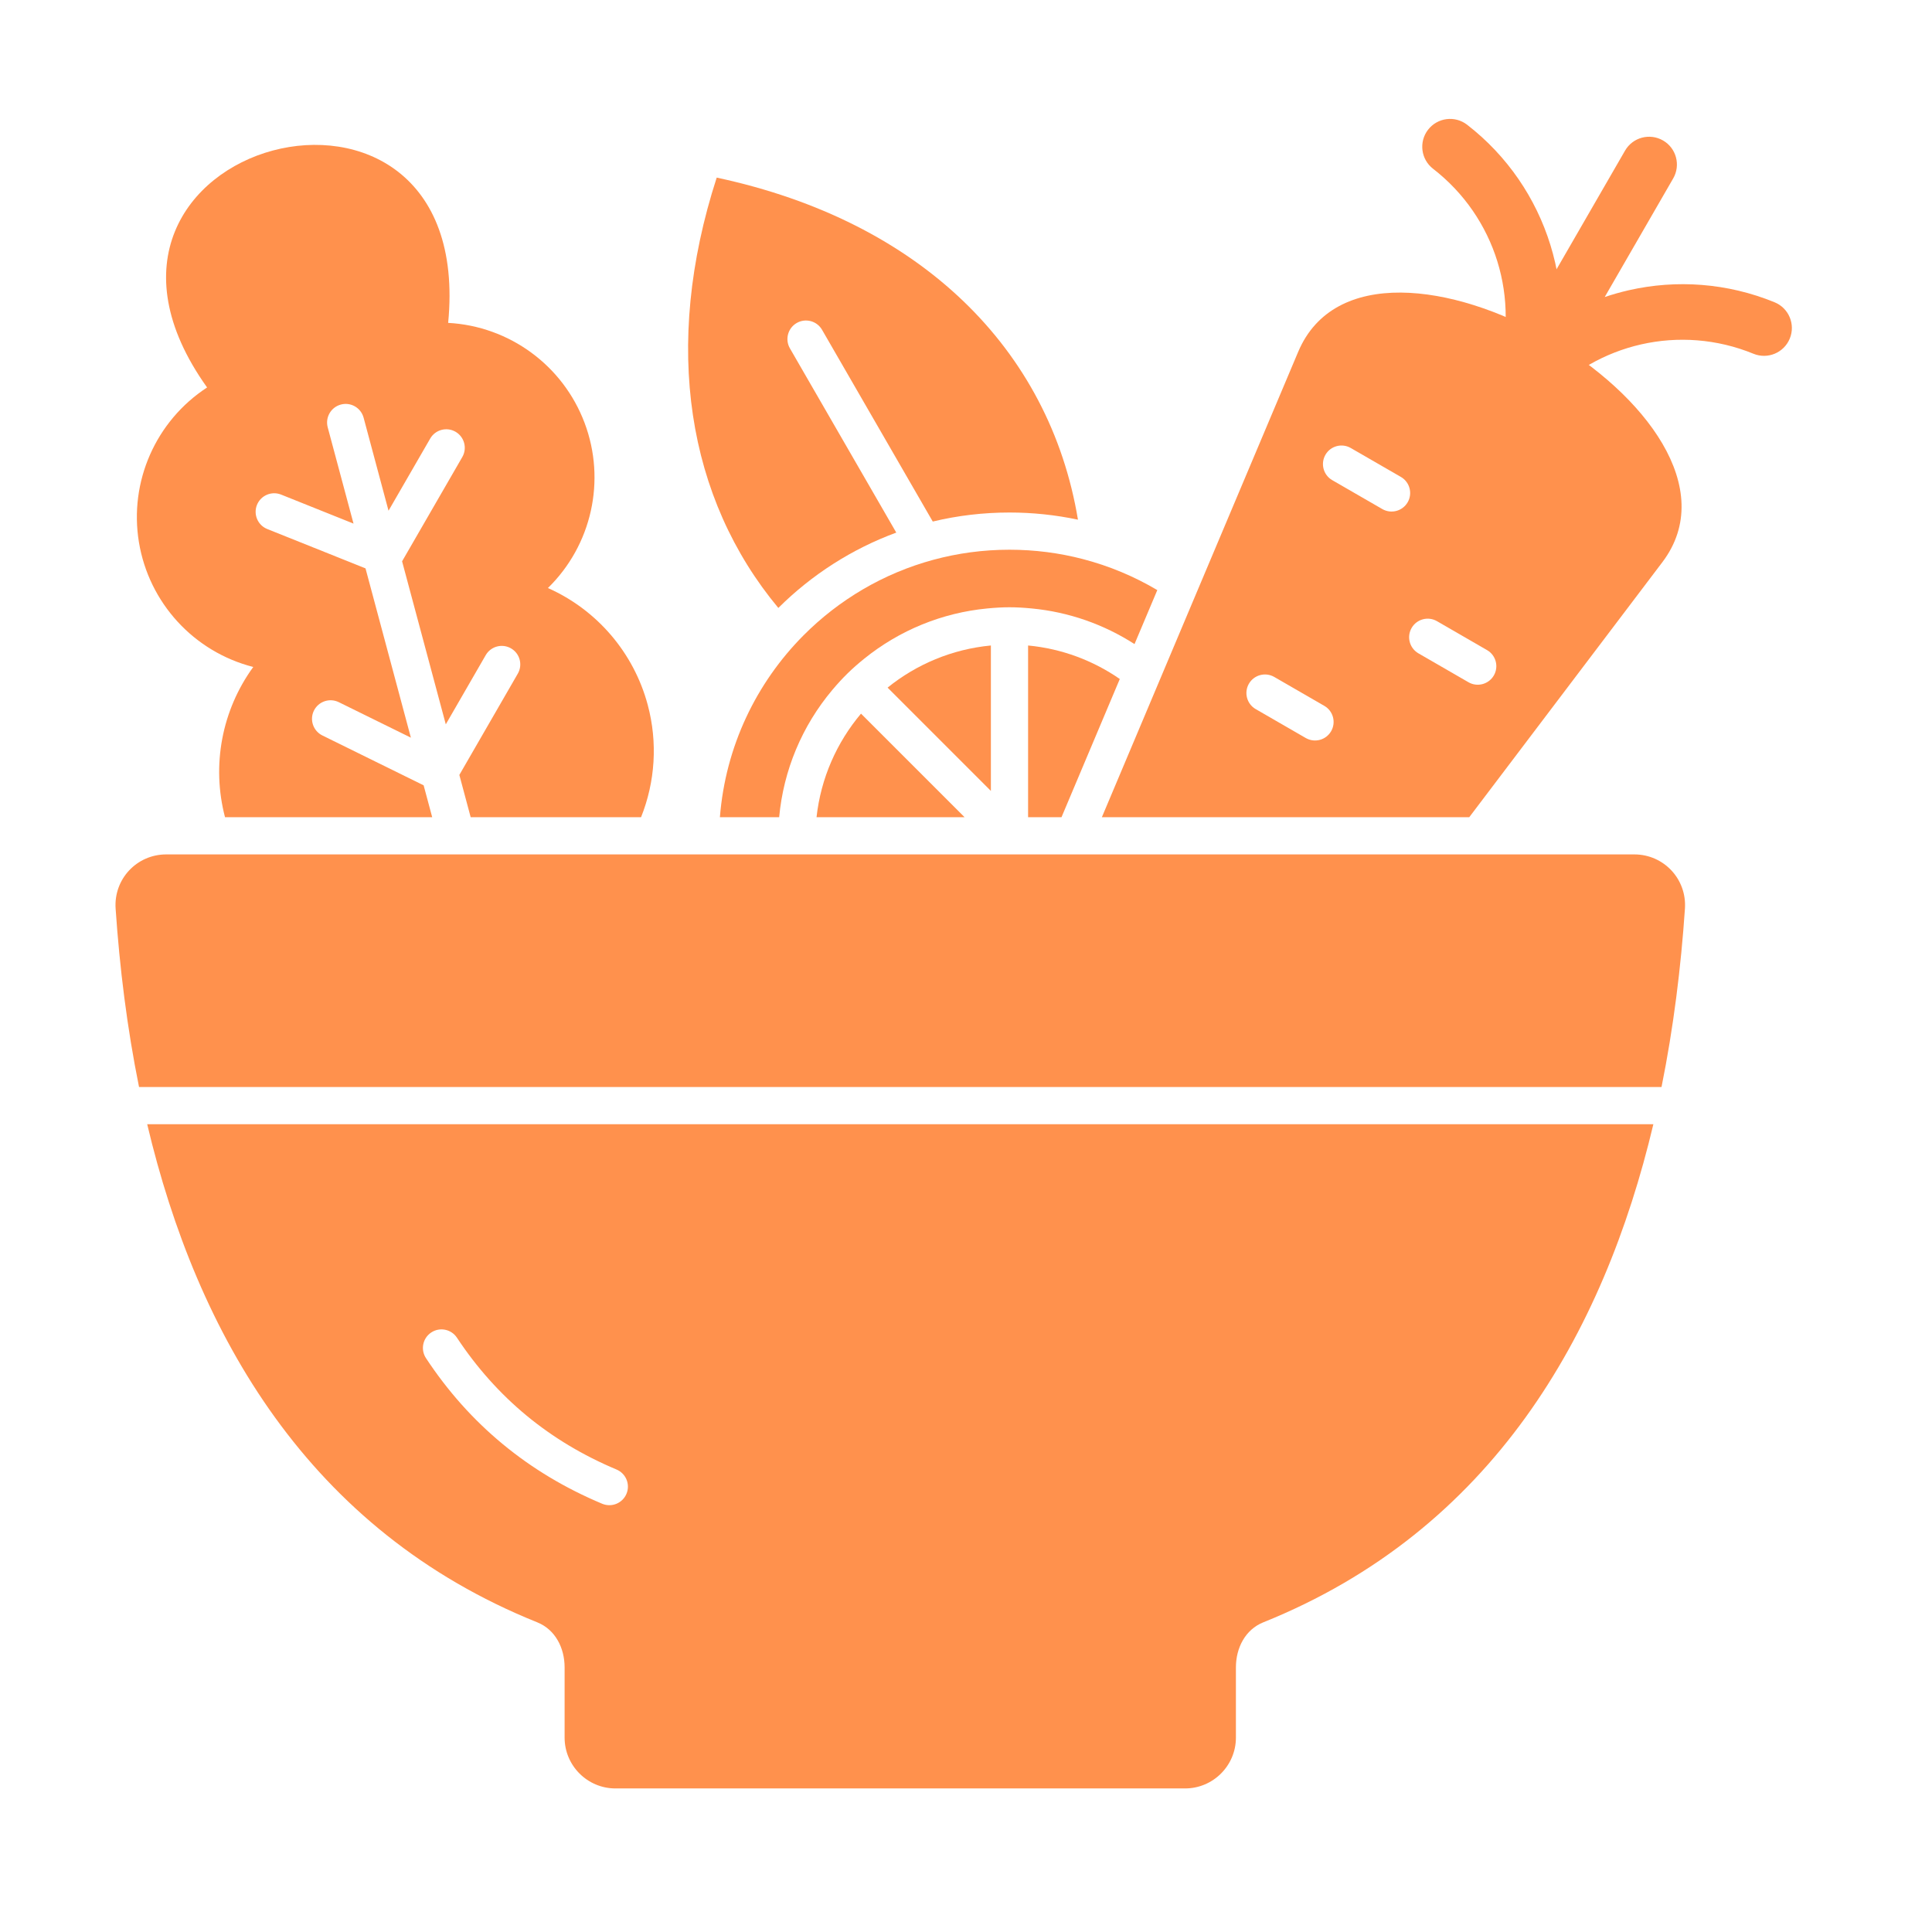 <svg width="58" height="58" viewBox="0 0 58 58" fill="none" xmlns="http://www.w3.org/2000/svg">
<path d="M50.23 5.357C50.461 4.958 50.324 4.447 49.925 4.217C49.526 3.987 49.015 4.123 48.785 4.522L45.003 11.073L45 11.071C44.769 11.472 44.906 11.984 45.307 12.216C45.669 12.425 46.123 12.332 46.377 12.017C47.168 11.156 48.181 10.586 49.267 10.339C50.367 10.089 51.544 10.171 52.64 10.62C53.067 10.795 53.555 10.591 53.73 10.165C53.906 9.738 53.702 9.25 53.275 9.075C51.856 8.493 50.328 8.388 48.898 8.713C48.654 8.769 48.412 8.837 48.175 8.917L50.23 5.357Z" fill="#FF914D"/>
<path d="M44.93 11.231C44.788 11.67 45.028 12.142 45.467 12.285C45.906 12.428 46.378 12.188 46.521 11.749C46.991 10.289 46.979 8.757 46.544 7.354C46.111 5.953 45.256 4.683 44.043 3.744C43.677 3.462 43.153 3.53 42.871 3.895C42.589 4.26 42.657 4.785 43.022 5.067C43.959 5.792 44.618 6.77 44.952 7.848C45.285 8.925 45.294 10.104 44.93 11.231Z" fill="#FF914D"/>
<path fill-rule="evenodd" clip-rule="evenodd" d="M3.471 27.279C3.591 29.044 3.813 30.849 4.174 32.633H49.88C50.24 30.849 50.463 29.044 50.583 27.279C50.643 26.392 49.95 25.65 49.061 25.65H4.992C4.104 25.65 3.41 26.392 3.471 27.279ZM13.718 40.159C13.548 39.902 13.202 39.832 12.946 40.002C12.689 40.172 12.619 40.517 12.789 40.774C13.444 41.767 14.213 42.627 15.095 43.355C15.977 44.084 16.972 44.68 18.079 45.144C18.363 45.262 18.69 45.128 18.808 44.843C18.926 44.559 18.791 44.233 18.506 44.115C17.504 43.694 16.604 43.155 15.806 42.496C15.008 41.836 14.312 41.057 13.718 40.159ZM4.419 33.75C5.913 40.057 9.26 45.942 16.13 48.704C16.671 48.922 16.95 49.473 16.95 50.056V52.165C16.95 53.005 17.635 53.69 18.475 53.69H35.578C36.418 53.69 37.103 53.005 37.103 52.165V50.056C37.103 49.473 37.383 48.922 37.924 48.704C44.793 45.942 48.14 40.057 49.635 33.75H4.419Z" fill="#FF914D"/>
<path fill-rule="evenodd" clip-rule="evenodd" d="M49.906 16.876C51.572 14.674 49.376 11.824 46.493 10.16C43.612 8.496 40.045 8.019 38.972 10.563L35.683 18.359L34.509 21.143L33.079 24.533H44.108L49.906 16.876ZM42.056 14.318C42.322 14.472 42.413 14.813 42.259 15.079C42.104 15.345 41.764 15.436 41.497 15.282L39.994 14.414C39.728 14.26 39.637 13.919 39.791 13.652C39.945 13.386 40.286 13.296 40.552 13.45L42.056 14.318ZM37.493 20.526C37.647 20.26 37.988 20.169 38.255 20.323L39.758 21.191C40.024 21.345 40.115 21.686 39.961 21.952C39.806 22.219 39.466 22.309 39.199 22.155L37.696 21.287C37.43 21.133 37.339 20.792 37.493 20.526ZM42.378 18.851C42.532 18.585 42.873 18.494 43.139 18.648L44.643 19.517C44.909 19.671 45 20.012 44.846 20.278C44.691 20.544 44.35 20.635 44.084 20.481L42.581 19.613C42.315 19.458 42.224 19.118 42.378 18.851Z" fill="#FF914D"/>
<path fill-rule="evenodd" clip-rule="evenodd" d="M13.454 9.693C14.329 0.679 0.952 4.264 6.217 11.632C4.674 12.639 3.871 14.462 4.171 16.28C4.472 18.098 5.818 19.567 7.603 20.023C6.658 21.323 6.347 22.979 6.755 24.533H12.975L12.718 23.576L9.678 22.079C9.402 21.943 9.288 21.609 9.424 21.333C9.561 21.057 9.895 20.944 10.171 21.08L12.335 22.145L10.973 17.063L8.024 15.882C7.739 15.768 7.6 15.444 7.714 15.158C7.829 14.872 8.153 14.734 8.439 14.848L10.613 15.719L9.838 12.828C9.759 12.53 9.936 12.224 10.233 12.145C10.531 12.065 10.836 12.242 10.916 12.54L11.664 15.332L12.915 13.166C13.068 12.9 13.408 12.808 13.674 12.961C13.94 13.114 14.032 13.454 13.879 13.72L12.071 16.851L13.383 21.745L14.581 19.669C14.734 19.403 15.074 19.311 15.34 19.464C15.607 19.617 15.698 19.957 15.545 20.223L13.79 23.264L14.13 24.533H19.245C19.67 23.471 19.748 22.288 19.445 21.16C19.027 19.599 17.926 18.31 16.449 17.653C17.767 16.365 18.199 14.42 17.55 12.696C16.901 10.971 15.294 9.793 13.454 9.693Z" fill="#FF914D"/>
<path fill-rule="evenodd" clip-rule="evenodd" d="M25.848 21.424C25.123 22.284 24.643 23.356 24.513 24.533H28.957L25.848 21.424Z" fill="#FF914D"/>
<path fill-rule="evenodd" clip-rule="evenodd" d="M26.646 20.643L29.747 23.744V19.378C28.578 19.489 27.51 19.945 26.646 20.643Z" fill="#FF914D"/>
<path fill-rule="evenodd" clip-rule="evenodd" d="M30.864 19.378V24.533H31.867L33.617 20.384C32.821 19.832 31.88 19.474 30.864 19.378Z" fill="#FF914D"/>
<path fill-rule="evenodd" clip-rule="evenodd" d="M34.743 17.715C34.051 17.305 33.299 16.989 32.502 16.782C31.8 16.6 31.064 16.503 30.305 16.503C29.515 16.503 28.75 16.608 28.022 16.805C26.523 17.21 25.184 18.006 24.12 19.076C22.705 20.5 21.779 22.41 21.612 24.533H23.391C23.521 23.125 24.076 21.793 24.994 20.704C25.3 20.342 25.577 20.071 25.945 19.774C27.004 18.919 28.286 18.395 29.641 18.266C30.131 18.219 30.48 18.219 30.97 18.266C32.08 18.371 33.136 18.742 34.059 19.336L34.743 17.715Z" fill="#FF914D"/>
<path fill-rule="evenodd" clip-rule="evenodd" d="M32.361 15.601C31.513 10.492 27.653 6.643 21.516 5.332C19.873 10.408 20.64 14.975 23.366 18.251C24.372 17.25 25.581 16.477 26.907 15.989L23.714 10.458C23.56 10.192 23.651 9.851 23.917 9.697C24.183 9.543 24.524 9.634 24.678 9.9L28.002 15.657C28.756 15.476 29.529 15.386 30.305 15.386C30.997 15.386 31.686 15.458 32.361 15.601Z" fill="#FF914D"/>
</svg>
